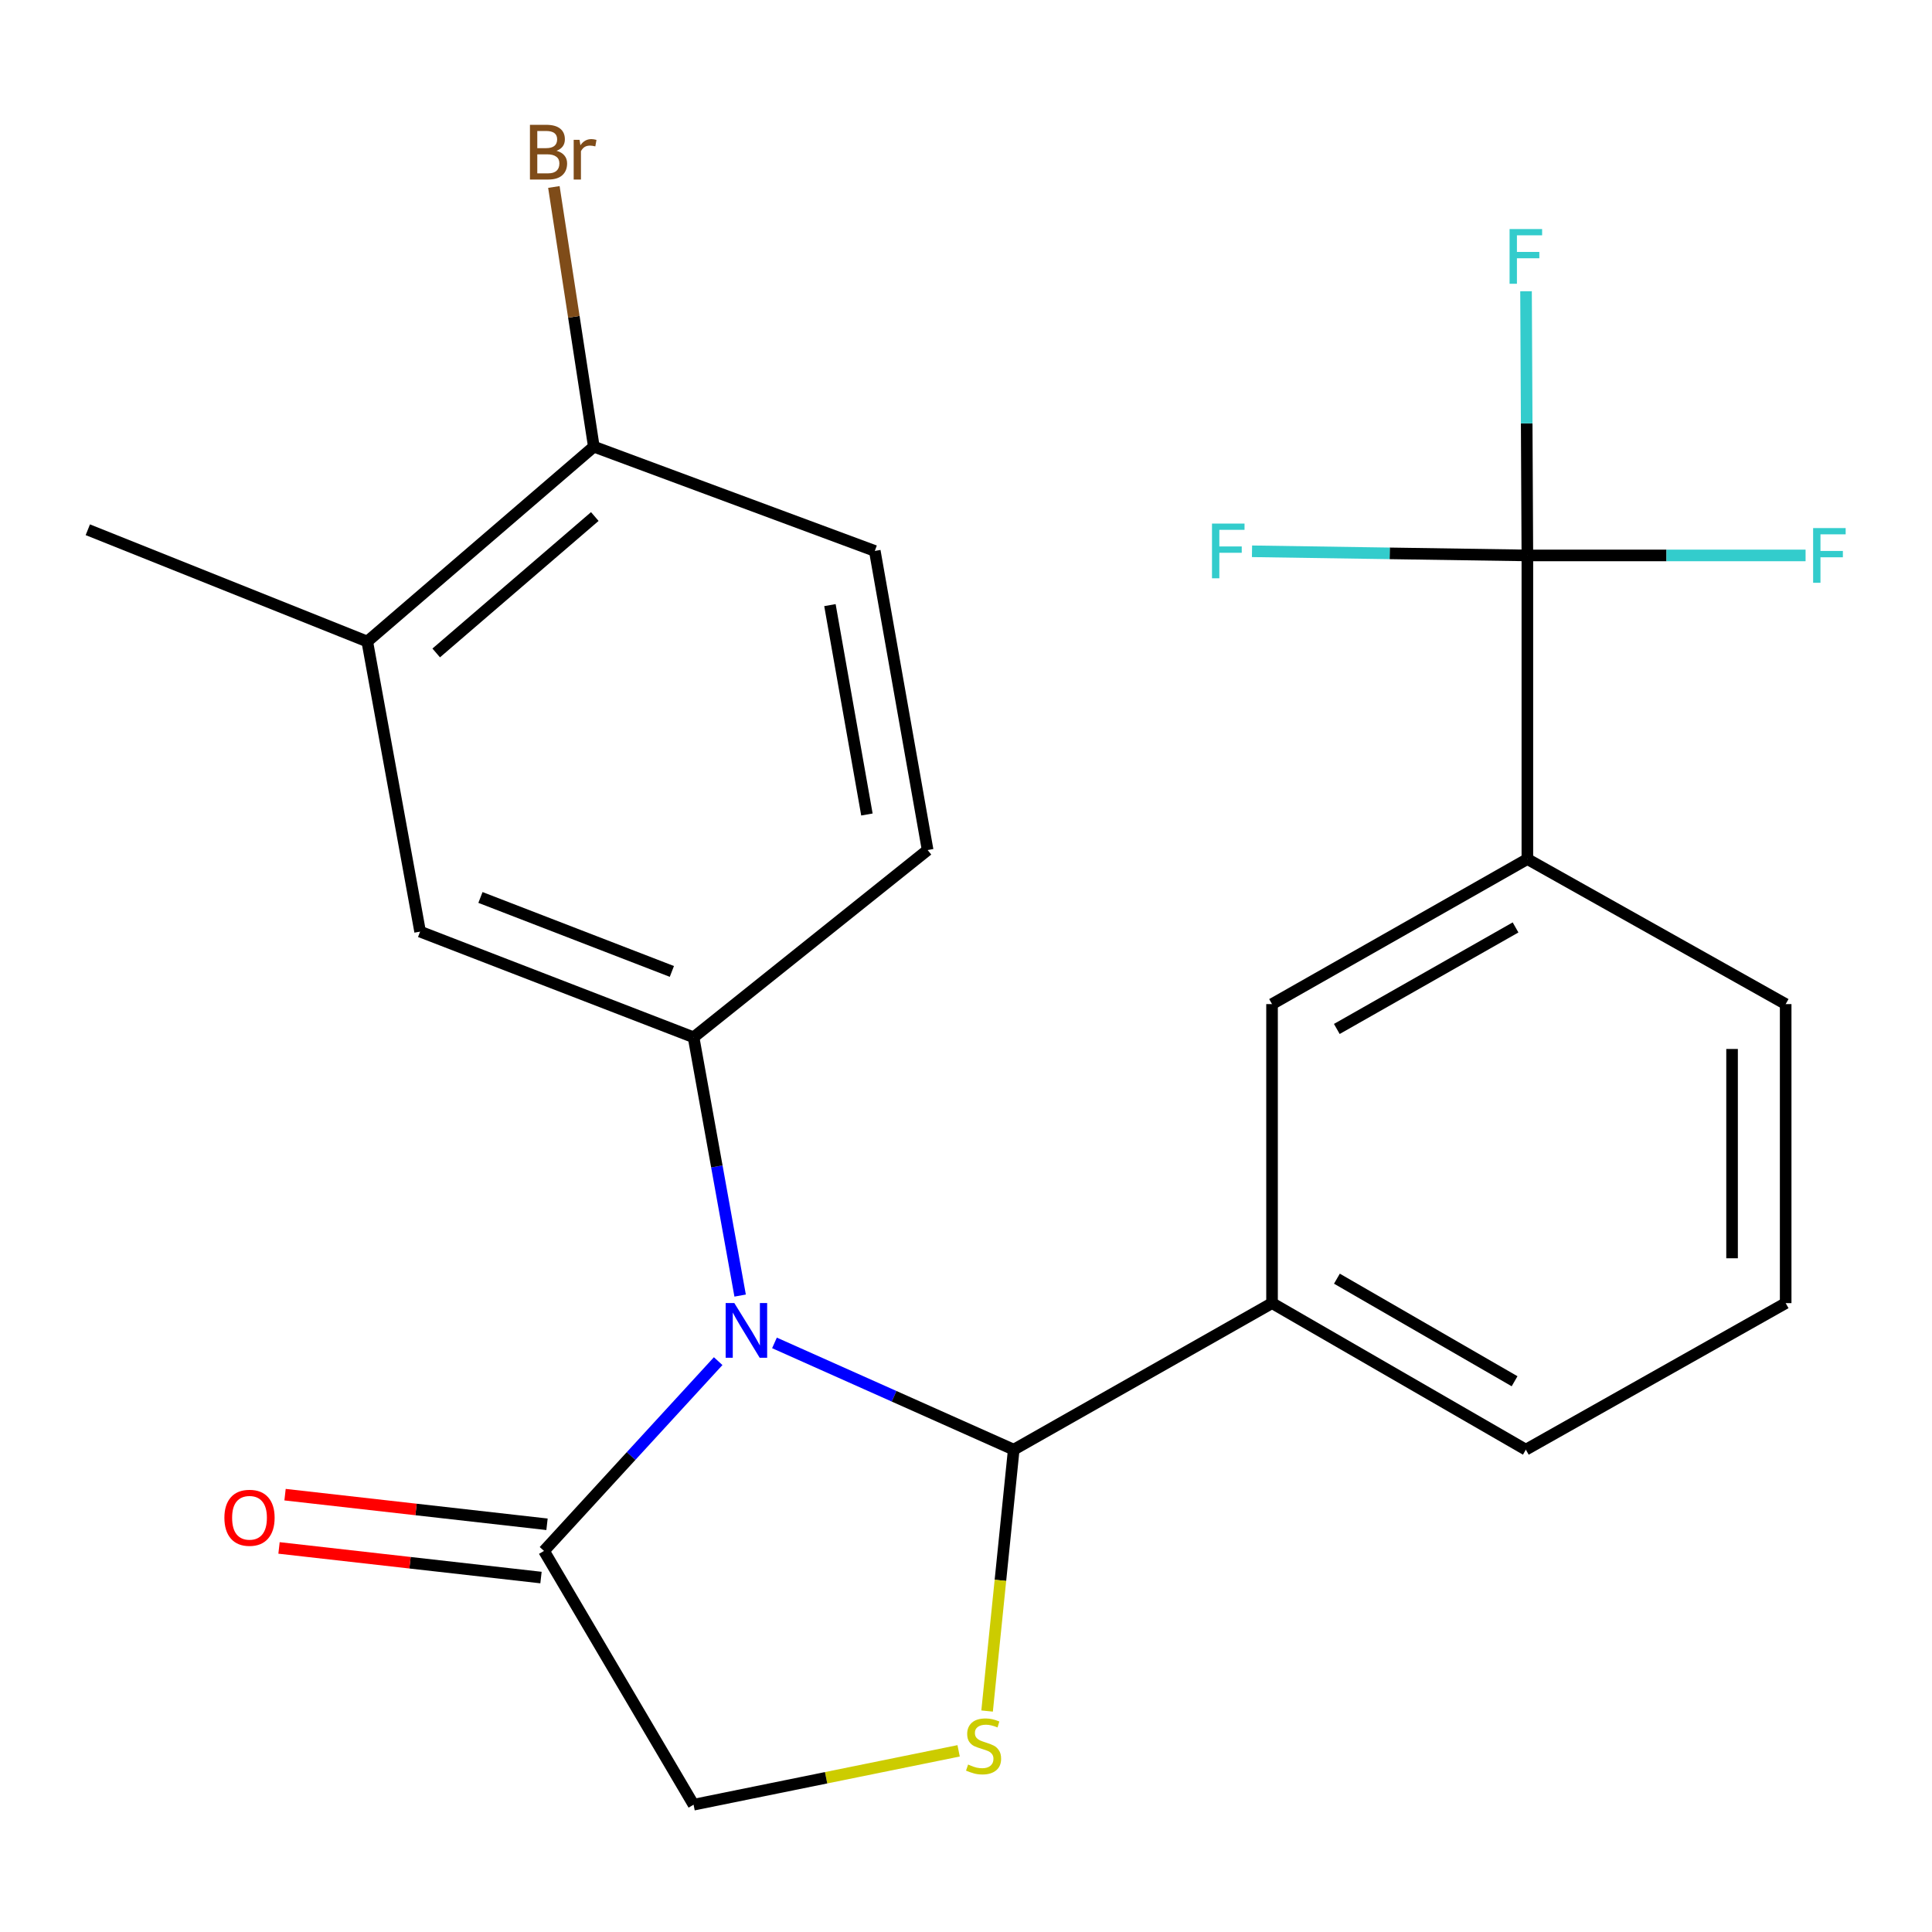 <?xml version='1.0' encoding='iso-8859-1'?>
<svg version='1.1' baseProfile='full'
              xmlns='http://www.w3.org/2000/svg'
                      xmlns:rdkit='http://www.rdkit.org/xml'
                      xmlns:xlink='http://www.w3.org/1999/xlink'
                  xml:space='preserve'
width='1000px' height='1000px' viewBox='0 0 1000 1000'>
<!-- END OF HEADER -->
<rect style='opacity:1.0;fill:#FFFFFF;stroke:none' width='1000' height='1000' x='0' y='0'> </rect>
<path class='bond-0' d='M 400.866,695.083 L 462.786,722.712' style='fill:none;fill-rule:evenodd;stroke:#0000FF;stroke-width:6px;stroke-linecap:butt;stroke-linejoin:miter;stroke-opacity:1' />
<path class='bond-0' d='M 462.786,722.712 L 524.707,750.34' style='fill:none;fill-rule:evenodd;stroke:#000000;stroke-width:6px;stroke-linecap:butt;stroke-linejoin:miter;stroke-opacity:1' />
<path class='bond-1' d='M 383.09,670.587 L 371.04,603.742' style='fill:none;fill-rule:evenodd;stroke:#0000FF;stroke-width:6px;stroke-linecap:butt;stroke-linejoin:miter;stroke-opacity:1' />
<path class='bond-1' d='M 371.04,603.742 L 358.99,536.897' style='fill:none;fill-rule:evenodd;stroke:#000000;stroke-width:6px;stroke-linecap:butt;stroke-linejoin:miter;stroke-opacity:1' />
<path class='bond-3' d='M 371.724,704.524 L 326.649,753.638' style='fill:none;fill-rule:evenodd;stroke:#0000FF;stroke-width:6px;stroke-linecap:butt;stroke-linejoin:miter;stroke-opacity:1' />
<path class='bond-3' d='M 326.649,753.638 L 281.574,802.753' style='fill:none;fill-rule:evenodd;stroke:#000000;stroke-width:6px;stroke-linecap:butt;stroke-linejoin:miter;stroke-opacity:1' />
<path class='bond-2' d='M 524.707,750.34 L 517.815,817.985' style='fill:none;fill-rule:evenodd;stroke:#000000;stroke-width:6px;stroke-linecap:butt;stroke-linejoin:miter;stroke-opacity:1' />
<path class='bond-2' d='M 517.815,817.985 L 510.922,885.63' style='fill:none;fill-rule:evenodd;stroke:#CCCC00;stroke-width:6px;stroke-linecap:butt;stroke-linejoin:miter;stroke-opacity:1' />
<path class='bond-5' d='M 524.707,750.34 L 658.406,674.496' style='fill:none;fill-rule:evenodd;stroke:#000000;stroke-width:6px;stroke-linecap:butt;stroke-linejoin:miter;stroke-opacity:1' />
<path class='bond-7' d='M 358.99,536.897 L 217.445,482.203' style='fill:none;fill-rule:evenodd;stroke:#000000;stroke-width:6px;stroke-linecap:butt;stroke-linejoin:miter;stroke-opacity:1' />
<path class='bond-7' d='M 347.76,502.81 L 248.678,464.524' style='fill:none;fill-rule:evenodd;stroke:#000000;stroke-width:6px;stroke-linecap:butt;stroke-linejoin:miter;stroke-opacity:1' />
<path class='bond-11' d='M 358.99,536.897 L 480.141,439.98' style='fill:none;fill-rule:evenodd;stroke:#000000;stroke-width:6px;stroke-linecap:butt;stroke-linejoin:miter;stroke-opacity:1' />
<path class='bond-23' d='M 496.182,906.225 L 427.586,920.166' style='fill:none;fill-rule:evenodd;stroke:#CCCC00;stroke-width:6px;stroke-linecap:butt;stroke-linejoin:miter;stroke-opacity:1' />
<path class='bond-23' d='M 427.586,920.166 L 358.99,934.108' style='fill:none;fill-rule:evenodd;stroke:#000000;stroke-width:6px;stroke-linecap:butt;stroke-linejoin:miter;stroke-opacity:1' />
<path class='bond-9' d='M 281.574,802.753 L 358.99,934.108' style='fill:none;fill-rule:evenodd;stroke:#000000;stroke-width:6px;stroke-linecap:butt;stroke-linejoin:miter;stroke-opacity:1' />
<path class='bond-13' d='M 283.133,788.967 L 215.336,781.301' style='fill:none;fill-rule:evenodd;stroke:#000000;stroke-width:6px;stroke-linecap:butt;stroke-linejoin:miter;stroke-opacity:1' />
<path class='bond-13' d='M 215.336,781.301 L 147.539,773.636' style='fill:none;fill-rule:evenodd;stroke:#FF0000;stroke-width:6px;stroke-linecap:butt;stroke-linejoin:miter;stroke-opacity:1' />
<path class='bond-13' d='M 280.015,816.539 L 212.218,808.873' style='fill:none;fill-rule:evenodd;stroke:#000000;stroke-width:6px;stroke-linecap:butt;stroke-linejoin:miter;stroke-opacity:1' />
<path class='bond-13' d='M 212.218,808.873 L 144.422,801.208' style='fill:none;fill-rule:evenodd;stroke:#FF0000;stroke-width:6px;stroke-linecap:butt;stroke-linejoin:miter;stroke-opacity:1' />
<path class='bond-4' d='M 790.563,287.49 L 790.563,444.651' style='fill:none;fill-rule:evenodd;stroke:#000000;stroke-width:6px;stroke-linecap:butt;stroke-linejoin:miter;stroke-opacity:1' />
<path class='bond-15' d='M 790.563,287.49 L 719.299,286.418' style='fill:none;fill-rule:evenodd;stroke:#000000;stroke-width:6px;stroke-linecap:butt;stroke-linejoin:miter;stroke-opacity:1' />
<path class='bond-15' d='M 719.299,286.418 L 648.036,285.347' style='fill:none;fill-rule:evenodd;stroke:#33CCCC;stroke-width:6px;stroke-linecap:butt;stroke-linejoin:miter;stroke-opacity:1' />
<path class='bond-16' d='M 790.563,287.49 L 862.563,287.49' style='fill:none;fill-rule:evenodd;stroke:#000000;stroke-width:6px;stroke-linecap:butt;stroke-linejoin:miter;stroke-opacity:1' />
<path class='bond-16' d='M 862.563,287.49 L 934.563,287.49' style='fill:none;fill-rule:evenodd;stroke:#33CCCC;stroke-width:6px;stroke-linecap:butt;stroke-linejoin:miter;stroke-opacity:1' />
<path class='bond-17' d='M 790.563,287.49 L 790.216,219.118' style='fill:none;fill-rule:evenodd;stroke:#000000;stroke-width:6px;stroke-linecap:butt;stroke-linejoin:miter;stroke-opacity:1' />
<path class='bond-17' d='M 790.216,219.118 L 789.868,150.747' style='fill:none;fill-rule:evenodd;stroke:#33CCCC;stroke-width:6px;stroke-linecap:butt;stroke-linejoin:miter;stroke-opacity:1' />
<path class='bond-8' d='M 658.406,674.496 L 658.406,519.724' style='fill:none;fill-rule:evenodd;stroke:#000000;stroke-width:6px;stroke-linecap:butt;stroke-linejoin:miter;stroke-opacity:1' />
<path class='bond-19' d='M 658.406,674.496 L 789.777,750.34' style='fill:none;fill-rule:evenodd;stroke:#000000;stroke-width:6px;stroke-linecap:butt;stroke-linejoin:miter;stroke-opacity:1' />
<path class='bond-19' d='M 691.985,661.842 L 783.945,714.933' style='fill:none;fill-rule:evenodd;stroke:#000000;stroke-width:6px;stroke-linecap:butt;stroke-linejoin:miter;stroke-opacity:1' />
<path class='bond-6' d='M 790.563,444.651 L 658.406,519.724' style='fill:none;fill-rule:evenodd;stroke:#000000;stroke-width:6px;stroke-linecap:butt;stroke-linejoin:miter;stroke-opacity:1' />
<path class='bond-6' d='M 784.445,480.038 L 691.935,532.59' style='fill:none;fill-rule:evenodd;stroke:#000000;stroke-width:6px;stroke-linecap:butt;stroke-linejoin:miter;stroke-opacity:1' />
<path class='bond-25' d='M 790.563,444.651 L 924.261,519.724' style='fill:none;fill-rule:evenodd;stroke:#000000;stroke-width:6px;stroke-linecap:butt;stroke-linejoin:miter;stroke-opacity:1' />
<path class='bond-10' d='M 217.445,482.203 L 190.098,332.056' style='fill:none;fill-rule:evenodd;stroke:#000000;stroke-width:6px;stroke-linecap:butt;stroke-linejoin:miter;stroke-opacity:1' />
<path class='bond-22' d='M 190.098,332.056 L 45.455,274.201' style='fill:none;fill-rule:evenodd;stroke:#000000;stroke-width:6px;stroke-linecap:butt;stroke-linejoin:miter;stroke-opacity:1' />
<path class='bond-24' d='M 190.098,332.056 L 307.364,231.192' style='fill:none;fill-rule:evenodd;stroke:#000000;stroke-width:6px;stroke-linecap:butt;stroke-linejoin:miter;stroke-opacity:1' />
<path class='bond-24' d='M 225.782,337.963 L 307.868,267.358' style='fill:none;fill-rule:evenodd;stroke:#000000;stroke-width:6px;stroke-linecap:butt;stroke-linejoin:miter;stroke-opacity:1' />
<path class='bond-14' d='M 480.141,439.98 L 452.794,285.162' style='fill:none;fill-rule:evenodd;stroke:#000000;stroke-width:6px;stroke-linecap:butt;stroke-linejoin:miter;stroke-opacity:1' />
<path class='bond-14' d='M 448.714,421.584 L 429.571,313.211' style='fill:none;fill-rule:evenodd;stroke:#000000;stroke-width:6px;stroke-linecap:butt;stroke-linejoin:miter;stroke-opacity:1' />
<path class='bond-12' d='M 307.364,231.192 L 452.794,285.162' style='fill:none;fill-rule:evenodd;stroke:#000000;stroke-width:6px;stroke-linecap:butt;stroke-linejoin:miter;stroke-opacity:1' />
<path class='bond-18' d='M 307.364,231.192 L 297.026,163.986' style='fill:none;fill-rule:evenodd;stroke:#000000;stroke-width:6px;stroke-linecap:butt;stroke-linejoin:miter;stroke-opacity:1' />
<path class='bond-18' d='M 297.026,163.986 L 286.688,96.779' style='fill:none;fill-rule:evenodd;stroke:#7F4C19;stroke-width:6px;stroke-linecap:butt;stroke-linejoin:miter;stroke-opacity:1' />
<path class='bond-21' d='M 789.777,750.34 L 924.261,674.496' style='fill:none;fill-rule:evenodd;stroke:#000000;stroke-width:6px;stroke-linecap:butt;stroke-linejoin:miter;stroke-opacity:1' />
<path class='bond-20' d='M 924.261,519.724 L 924.261,674.496' style='fill:none;fill-rule:evenodd;stroke:#000000;stroke-width:6px;stroke-linecap:butt;stroke-linejoin:miter;stroke-opacity:1' />
<path class='bond-20' d='M 896.514,542.94 L 896.514,651.28' style='fill:none;fill-rule:evenodd;stroke:#000000;stroke-width:6px;stroke-linecap:butt;stroke-linejoin:miter;stroke-opacity:1' />
<path  class='atom-0' d='M 380.078 674.441
L 389.358 689.441
Q 390.278 690.921, 391.758 693.601
Q 393.238 696.281, 393.318 696.441
L 393.318 674.441
L 397.078 674.441
L 397.078 702.761
L 393.198 702.761
L 383.238 686.361
Q 382.078 684.441, 380.838 682.241
Q 379.638 680.041, 379.278 679.361
L 379.278 702.761
L 375.598 702.761
L 375.598 674.441
L 380.078 674.441
' fill='#0000FF'/>
<path  class='atom-3' d='M 501.091 913.321
Q 501.411 913.441, 502.731 914.001
Q 504.051 914.561, 505.491 914.921
Q 506.971 915.241, 508.411 915.241
Q 511.091 915.241, 512.651 913.961
Q 514.211 912.641, 514.211 910.361
Q 514.211 908.801, 513.411 907.841
Q 512.651 906.881, 511.451 906.361
Q 510.251 905.841, 508.251 905.241
Q 505.731 904.481, 504.211 903.761
Q 502.731 903.041, 501.651 901.521
Q 500.611 900.001, 500.611 897.441
Q 500.611 893.881, 503.011 891.681
Q 505.451 889.481, 510.251 889.481
Q 513.531 889.481, 517.251 891.041
L 516.331 894.121
Q 512.931 892.721, 510.371 892.721
Q 507.611 892.721, 506.091 893.881
Q 504.571 895.001, 504.611 896.961
Q 504.611 898.481, 505.371 899.401
Q 506.171 900.321, 507.291 900.841
Q 508.451 901.361, 510.371 901.961
Q 512.931 902.761, 514.451 903.561
Q 515.971 904.361, 517.051 906.001
Q 518.171 907.601, 518.171 910.361
Q 518.171 914.281, 515.531 916.401
Q 512.931 918.481, 508.571 918.481
Q 506.051 918.481, 504.131 917.921
Q 502.251 917.401, 500.011 916.481
L 501.091 913.321
' fill='#CCCC00'/>
<path  class='atom-14' d='M 116.145 785.598
Q 116.145 778.798, 119.505 774.998
Q 122.865 771.198, 129.145 771.198
Q 135.425 771.198, 138.785 774.998
Q 142.145 778.798, 142.145 785.598
Q 142.145 792.478, 138.745 796.398
Q 135.345 800.278, 129.145 800.278
Q 122.905 800.278, 119.505 796.398
Q 116.145 792.518, 116.145 785.598
M 129.145 797.078
Q 133.465 797.078, 135.785 794.198
Q 138.145 791.278, 138.145 785.598
Q 138.145 780.038, 135.785 777.238
Q 133.465 774.398, 129.145 774.398
Q 124.825 774.398, 122.465 777.198
Q 120.145 779.998, 120.145 785.598
Q 120.145 791.318, 122.465 794.198
Q 124.825 797.078, 129.145 797.078
' fill='#FF0000'/>
<path  class='atom-16' d='M 627.325 271.002
L 644.165 271.002
L 644.165 274.242
L 631.125 274.242
L 631.125 282.842
L 642.725 282.842
L 642.725 286.122
L 631.125 286.122
L 631.125 299.322
L 627.325 299.322
L 627.325 271.002
' fill='#33CCCC'/>
<path  class='atom-17' d='M 938.471 273.33
L 955.311 273.33
L 955.311 276.57
L 942.271 276.57
L 942.271 285.17
L 953.871 285.17
L 953.871 288.45
L 942.271 288.45
L 942.271 301.65
L 938.471 301.65
L 938.471 273.33
' fill='#33CCCC'/>
<path  class='atom-18' d='M 781.357 118.558
L 798.197 118.558
L 798.197 121.798
L 785.157 121.798
L 785.157 130.398
L 796.757 130.398
L 796.757 133.678
L 785.157 133.678
L 785.157 146.878
L 781.357 146.878
L 781.357 118.558
' fill='#33CCCC'/>
<path  class='atom-19' d='M 288.057 78.044
Q 290.777 78.804, 292.137 80.484
Q 293.537 82.124, 293.537 84.564
Q 293.537 88.484, 291.017 90.724
Q 288.537 92.924, 283.817 92.924
L 274.297 92.924
L 274.297 64.604
L 282.657 64.604
Q 287.497 64.604, 289.937 66.564
Q 292.377 68.524, 292.377 72.124
Q 292.377 76.404, 288.057 78.044
M 278.097 67.804
L 278.097 76.684
L 282.657 76.684
Q 285.457 76.684, 286.897 75.564
Q 288.377 74.404, 288.377 72.124
Q 288.377 67.804, 282.657 67.804
L 278.097 67.804
M 283.817 89.724
Q 286.577 89.724, 288.057 88.404
Q 289.537 87.084, 289.537 84.564
Q 289.537 82.244, 287.897 81.084
Q 286.297 79.884, 283.217 79.884
L 278.097 79.884
L 278.097 89.724
L 283.817 89.724
' fill='#7F4C19'/>
<path  class='atom-19' d='M 299.977 72.364
L 300.417 75.204
Q 302.577 72.004, 306.097 72.004
Q 307.217 72.004, 308.737 72.404
L 308.137 75.764
Q 306.417 75.364, 305.457 75.364
Q 303.777 75.364, 302.657 76.044
Q 301.577 76.684, 300.697 78.244
L 300.697 92.924
L 296.937 92.924
L 296.937 72.364
L 299.977 72.364
' fill='#7F4C19'/>
</svg>
